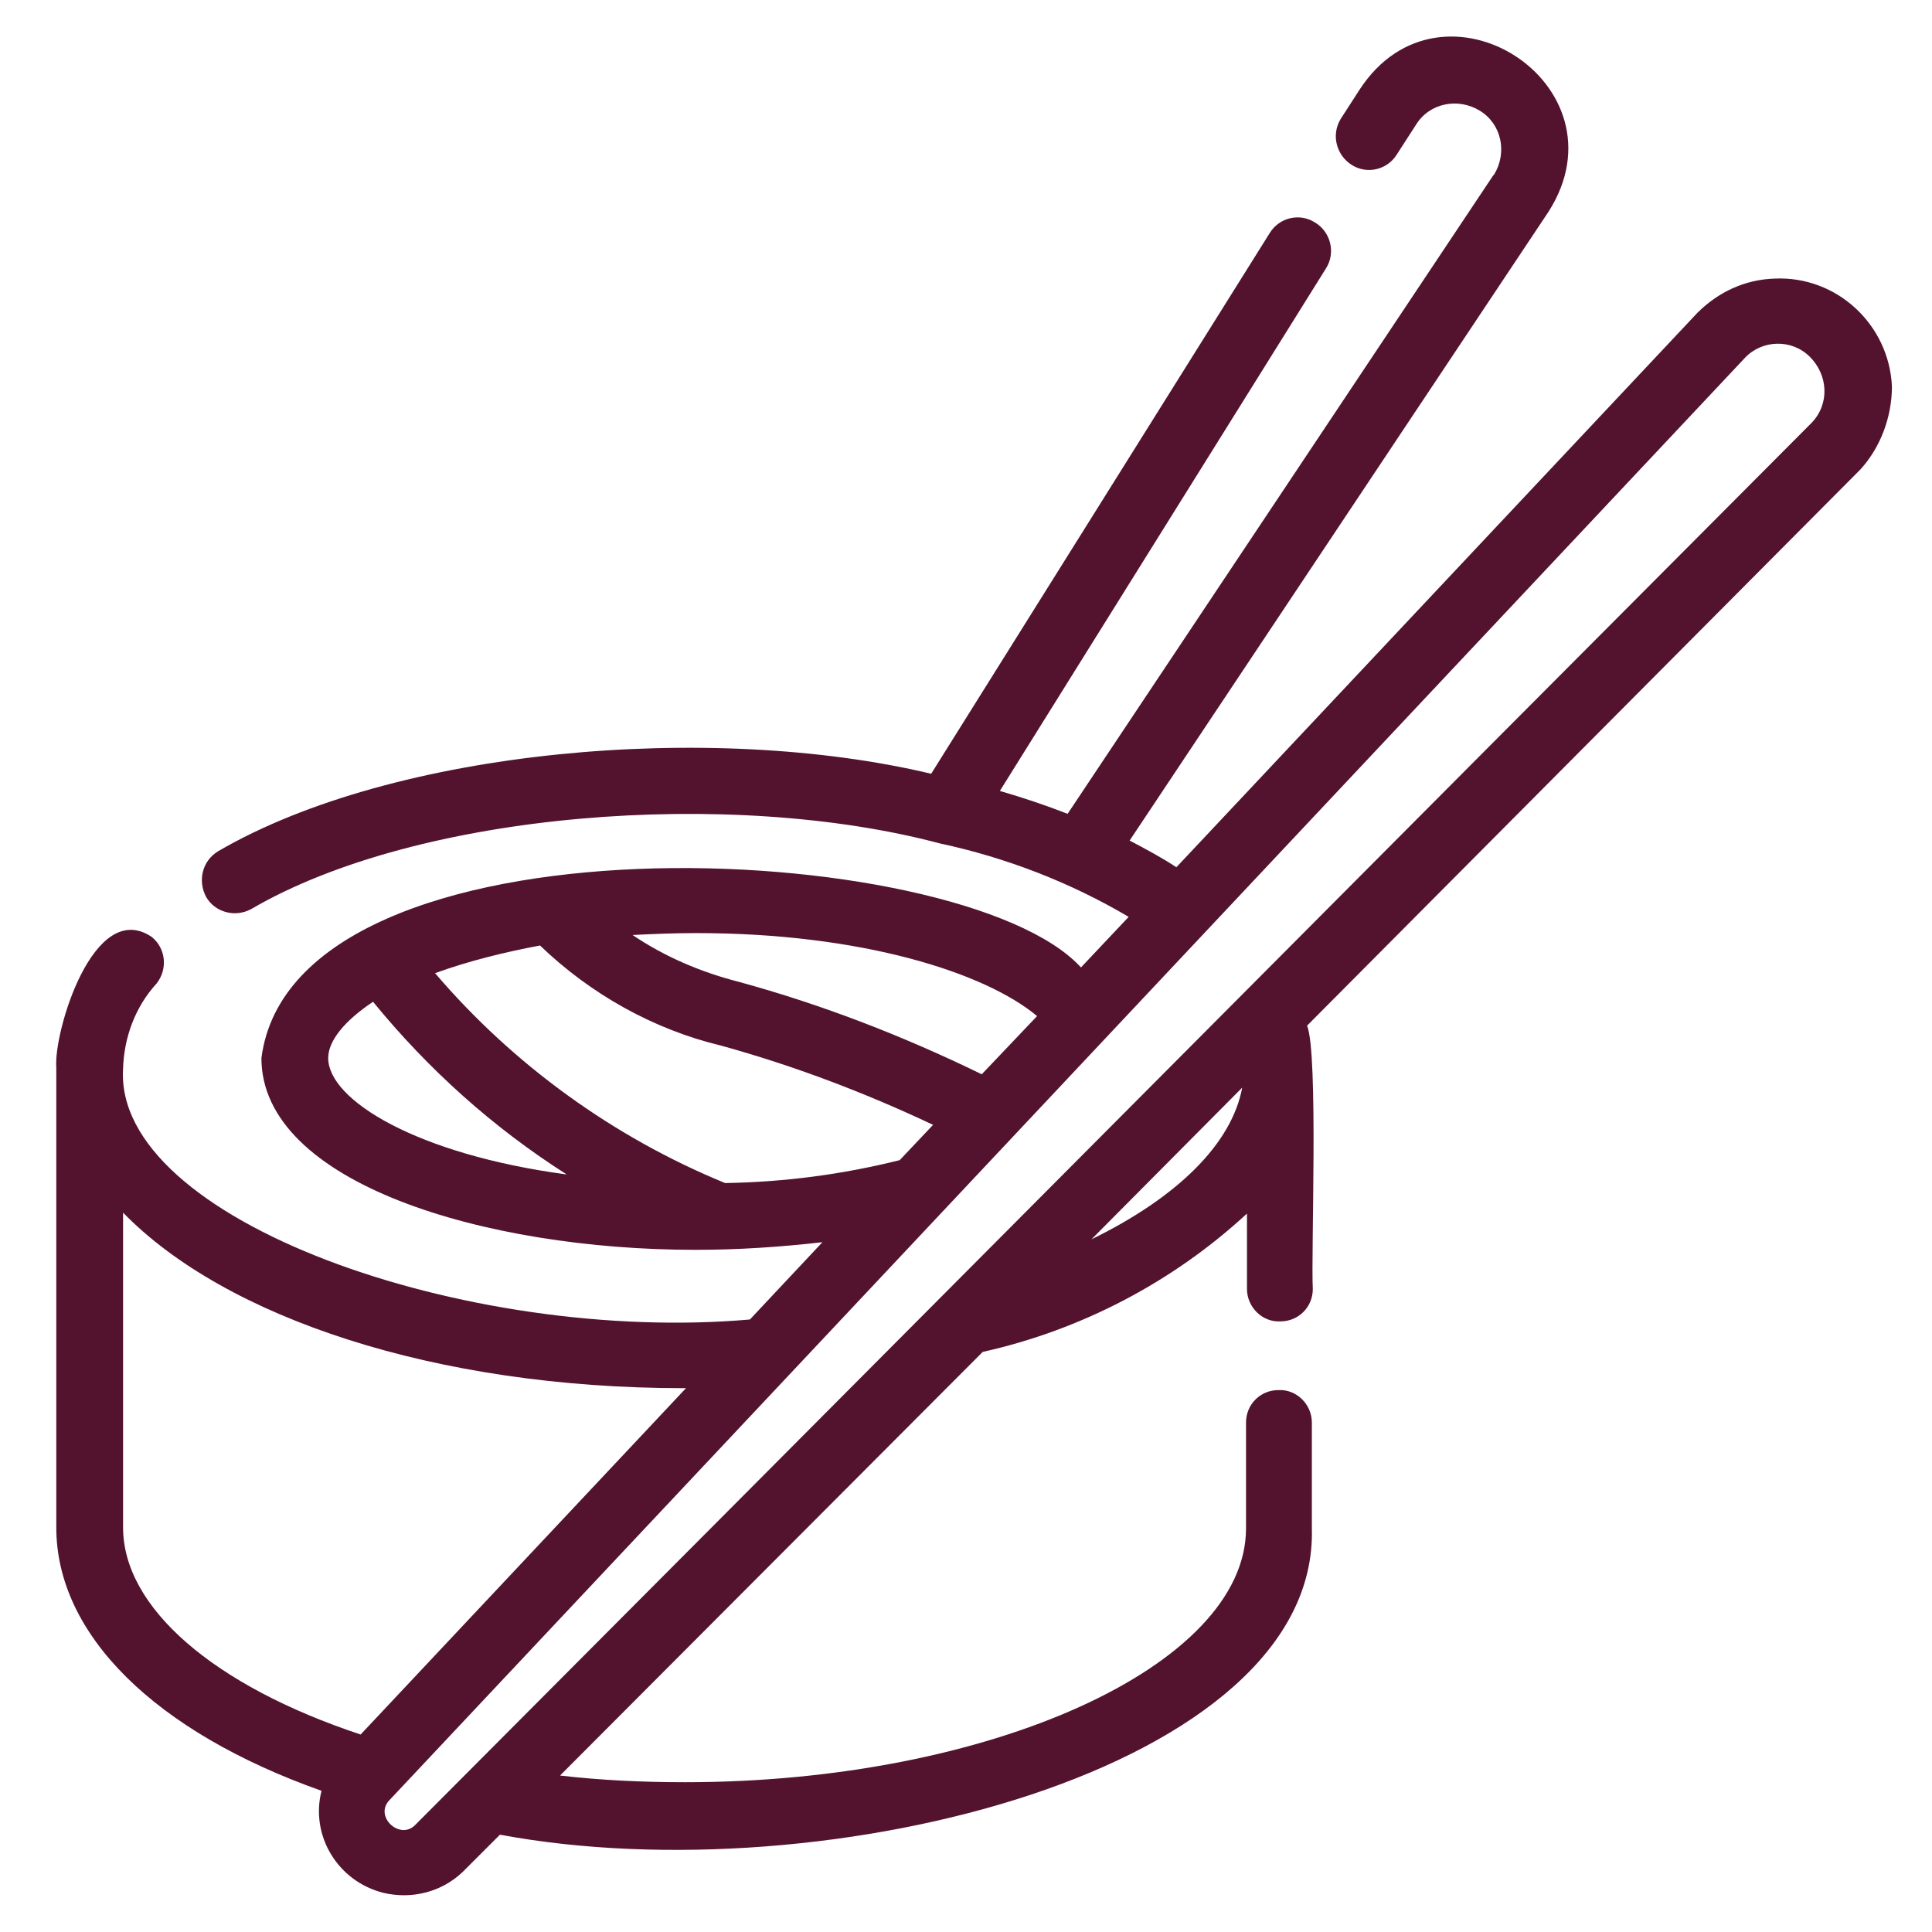 <?xml version="1.0" encoding="utf-8"?>
<!-- Generator: Adobe Illustrator 24.0.2, SVG Export Plug-In . SVG Version: 6.00 Build 0)  -->
<svg version="1.1" id="Layer_1" xmlns="http://www.w3.org/2000/svg" xmlns:xlink="http://www.w3.org/1999/xlink" x="0px" y="0px"
	 viewBox="0 0 202.5 202.5" style="enable-background:new 0 0 202.5 202.5;" xml:space="preserve">
<style type="text/css">
	.st0{fill:#53132E;}
</style>
<path class="st0" d="M198.3,40.5c-0.3-6.5-5.8-11.6-12.3-11.3c-3.1,0.1-5.9,1.4-8.1,3.6l-54.6,58.1c-1.5-1-3.2-1.9-4.9-2.8
	l43.9-65.9c8.5-13.3-11.2-26-19.8-12.8l-2,3.1c-1,1.7-0.4,3.8,1.2,4.8c1.6,1,3.7,0.5,4.7-1.1l2-3.1c1.4-2.3,4.4-2.9,6.7-1.5
	c2.3,1.4,2.9,4.4,1.5,6.7c0,0-0.1,0.1-0.1,0.1l-44.6,66.9c-2.3-0.9-4.7-1.7-7.1-2.4L139,28.1c1-1.6,0.5-3.8-1.2-4.8
	c-1.6-1-3.7-0.5-4.7,1.1L97.6,81.1c-23.1-5.5-56.3-2.6-74.7,8.1c-1.7,1-2.2,3.1-1.3,4.8c0.9,1.6,3,2.2,4.7,1.3
	C43.9,85,76.7,82.6,98.5,88.4c7,1.5,13.7,4.1,19.8,7.7l-5,5.3c-12.5-13.7-82.5-17-85.9,9.5c0,13.1,23.4,20.1,45.5,20.1
	c4.5,0,8.9-0.3,13.3-0.8l-7.6,8.1C49,140.9,11.9,127.9,12.9,112c0.1-3.3,1.3-6.5,3.5-8.9c1.2-1.5,1-3.7-0.5-4.9c0,0,0,0,0,0
	c-6.1-4.1-10.3,10-10,13.7c0,0.1,0,48.1,0,48.2c0,11.2,10.3,21.4,27.8,27.6c-1.2,4.7,1.7,9.5,6.5,10.7c3,0.7,6.1-0.1,8.3-2.2
	l3.9-3.9c34.3,6.4,85.8-6.9,85.1-32.1l0-11.1c0-1.9-1.6-3.5-3.5-3.4c-1.9,0-3.4,1.5-3.4,3.4v11.1c0,14.4-26.9,26.6-58.8,26.6
	c-4.4,0-8.8-0.2-13.1-0.7l44.3-44.4c10.3-2.3,19.9-7.3,27.7-14.5v7.9c0,1.9,1.6,3.5,3.5,3.4c1.9,0,3.4-1.5,3.4-3.4
	c-0.2-3.6,0.6-24.6-0.6-27.6l58-58.3C197.1,46.9,198.3,43.7,198.3,40.5L198.3,40.5z M73,97.8c17.2,0,30.2,4.1,35.7,8.7l-5.8,6.1
	c-8.2-4-16.7-7.3-25.5-9.7c-3.9-1-7.7-2.6-11.1-4.9C68.4,97.9,70.6,97.8,73,97.8z M34.4,110.9c0-1.8,1.7-3.9,4.7-5.9
	c5.8,7.1,12.6,13.2,20.3,18.1C43.7,121,34.4,115.3,34.4,110.9L34.4,110.9z M76,124c-11.7-4.8-22.2-12.4-30.4-22
	c3.6-1.3,7.3-2.2,11-2.9c5.3,5.1,11.9,8.8,19,10.5c7.6,2.1,15,4.9,22.2,8.3l-3.5,3.7C88.3,123.1,82.2,123.9,76,124z M12.9,160.1v-33
	c10.7,11,32.7,18.4,58.8,18.4c0.1,0,0.2,0,0.2,0l-34.1,36.3C22.4,176.7,12.9,168.5,12.9,160.1L12.9,160.1z M114.4,129.9l15.8-15.9
	C129.1,119.9,123.4,125.5,114.4,129.9L114.4,129.9z M189.9,44.3c-34.7,34.8-111,111.5-146.4,147c-1.6,1.6-4.3-0.9-2.7-2.6
	L182.9,37.5c1.8-1.9,4.9-2,6.8-0.1S191.8,42.3,189.9,44.3C189.9,44.3,189.9,44.3,189.9,44.3L189.9,44.3z"/>
</svg>
